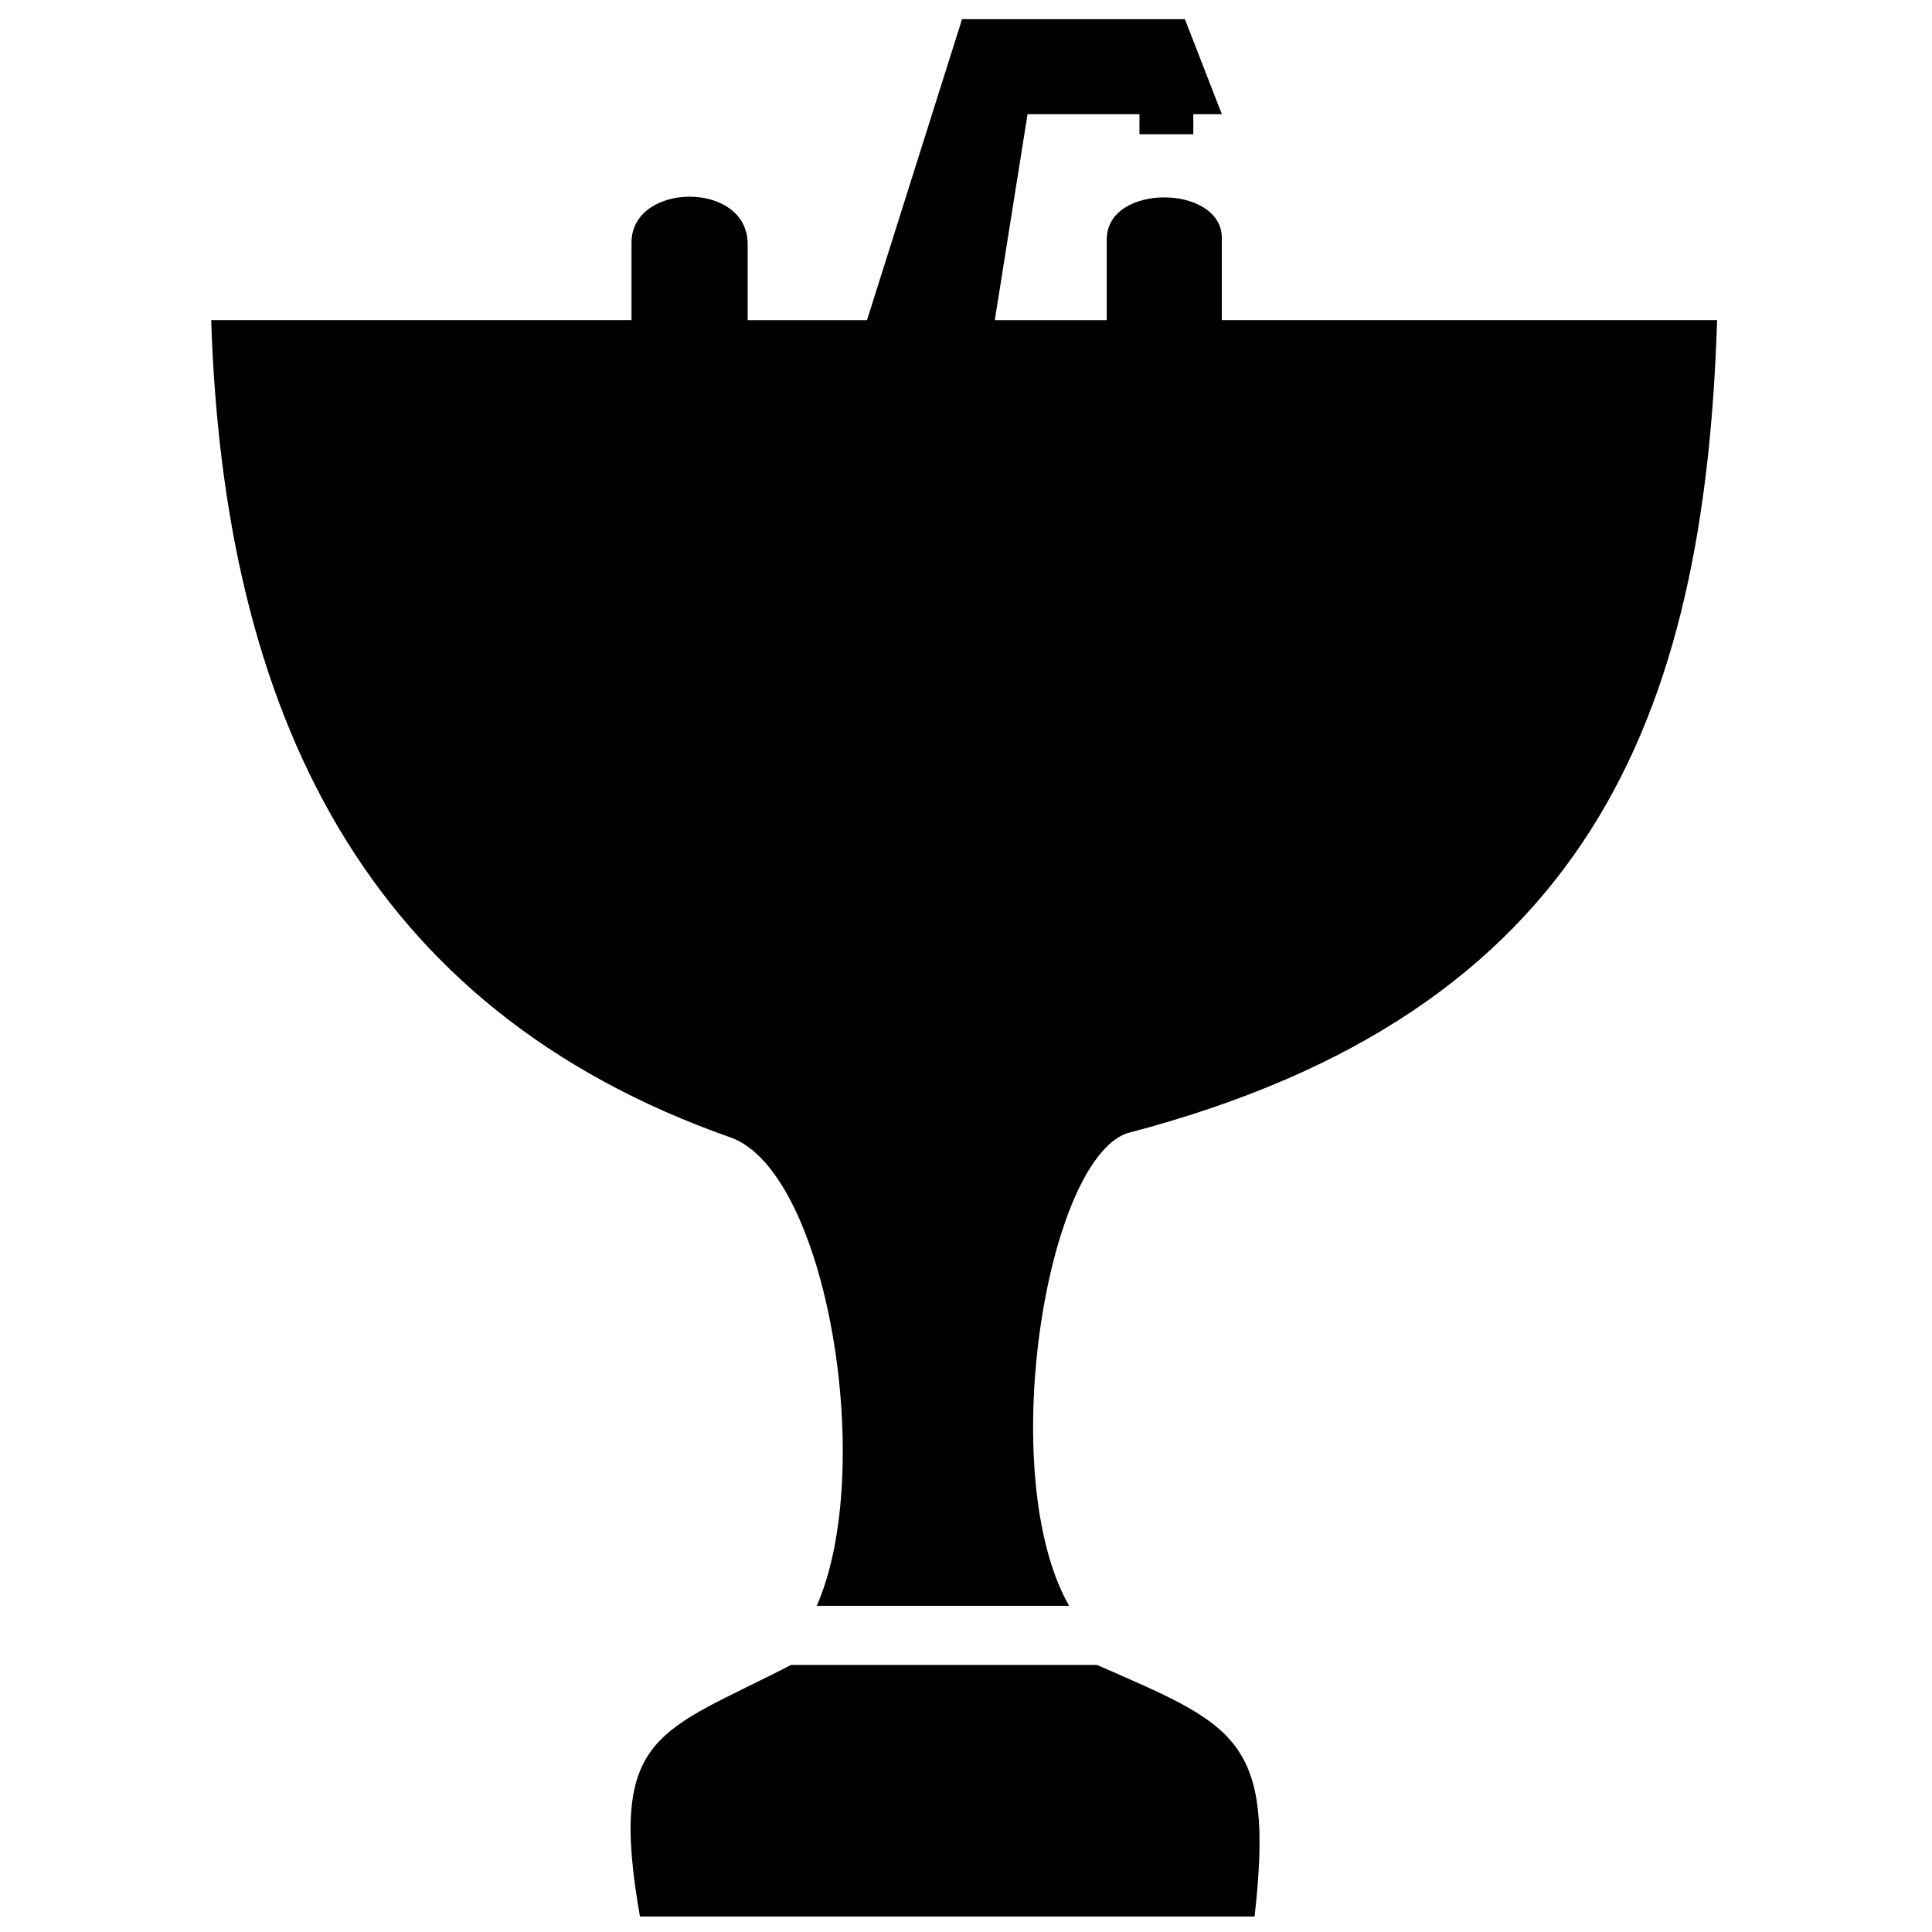 <?xml version="1.0" encoding="UTF-8"?>
<!-- Uploaded to: SVG Repo, www.svgrepo.com, Generator: SVG Repo Mixer Tools -->
<svg width="800px" height="800px" version="1.1" viewBox="144 144 512 512" xmlns="http://www.w3.org/2000/svg">
 <defs>
  <clipPath id="a">
   <path d="m199 149h401v502.9h-401z"/>
  </clipPath>
 </defs>
 <g clip-path="url(#a)">
  <path d="m434.75 585.24c36.648 16.043 47.102 19.238 41.723 66.664l-162.88-0.004c-8.598-48.855 5.25-48.668 40.02-66.664zm33.043-378.19v21.785h131.26c-3.359 104.95-33.863 183.59-156.45 215.5-21.508 7.816-34.895 90.707-15.285 125.22h-66.863c15.801-36.02 2.836-114.95-22.801-124.1-97.109-34.141-134.33-112.79-137.69-216.62h111.39v-20.555c0-16.059 30.785-16.496 30.785 0.41v20.148h31.625c8.398-26.586 16.793-53.176 25.188-79.762h59.055c3.266 8.395 6.531 16.793 9.793 25.191h-7.559v5.316h-14.273v-5.316h-29.664c-2.891 18.191-5.785 36.387-8.676 54.574h29.668v-21.379c0-15.027 30.5-14.574 30.5-0.418z" fill-rule="evenodd"/>
 </g>
</svg>